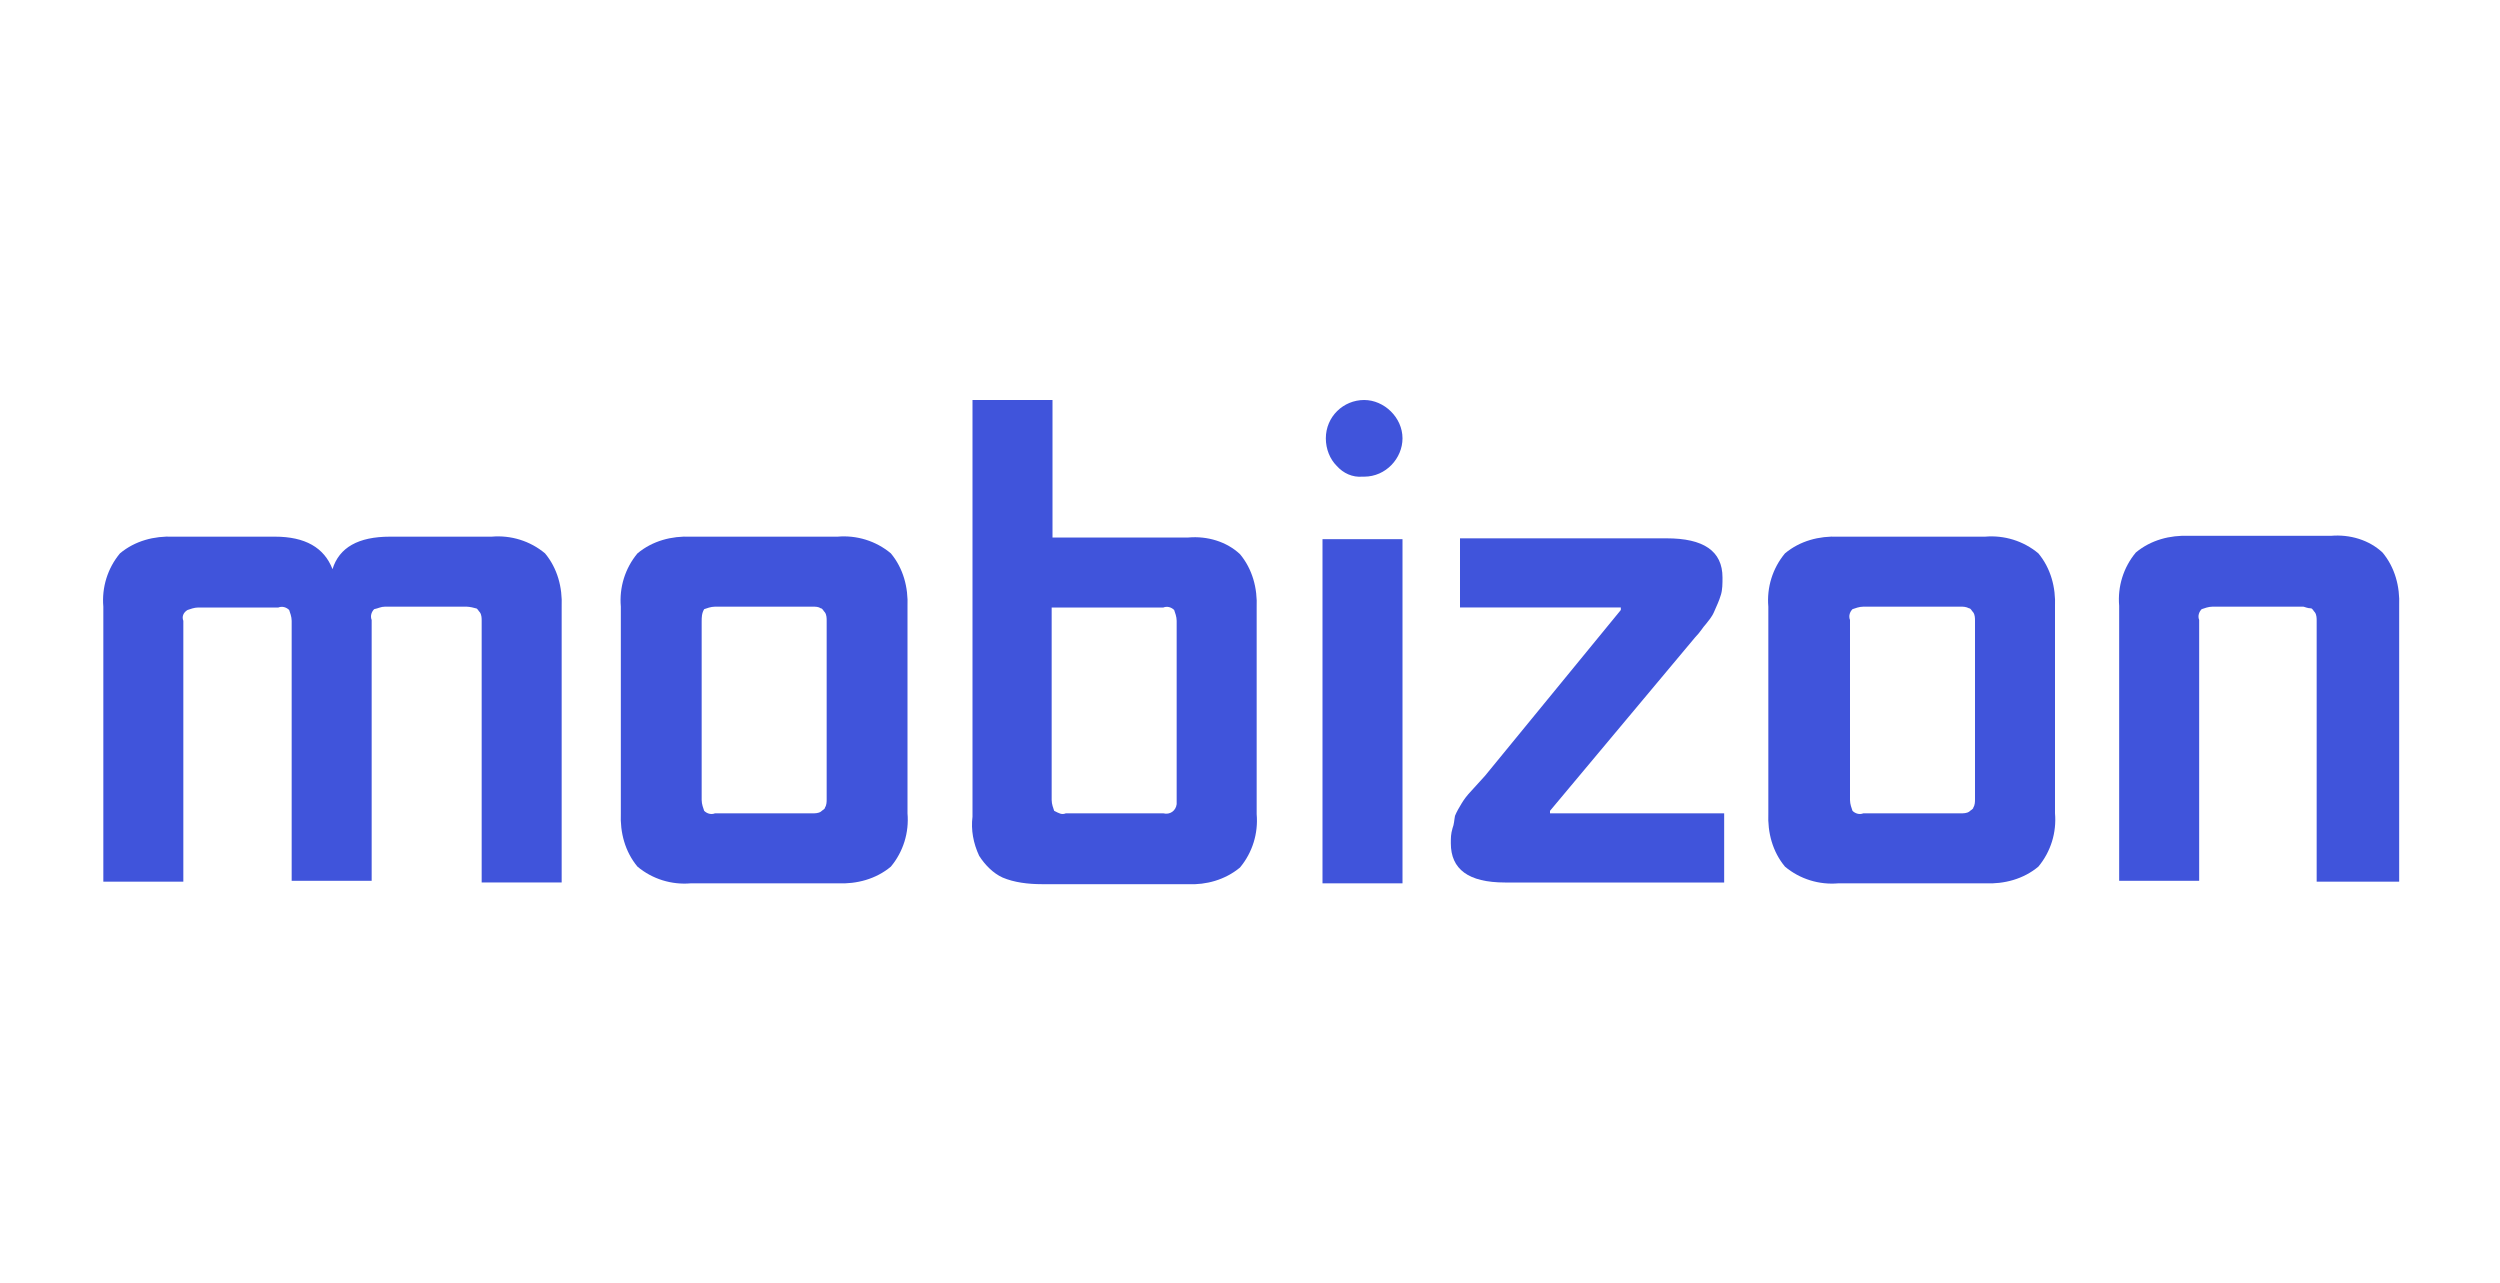 <?xml version="1.0" encoding="UTF-8"?> <!-- Generator: Adobe Illustrator 22.1.0, SVG Export Plug-In . SVG Version: 6.00 Build 0) --> <svg xmlns="http://www.w3.org/2000/svg" xmlns:xlink="http://www.w3.org/1999/xlink" id="layer" x="0px" y="0px" viewBox="0 0 300 154" style="enable-background:new 0 0 300 154;" xml:space="preserve"> <style type="text/css"> .st0{fill:#4054DB;} </style> <g> <path class="st0" d="M276.4,72.8h-10.9c-0.5,0-1,0.2-1.3,0.3c-0.3,0.3-0.5,0.8-0.3,1.3v31.3h-9.6v-33c-0.2-2.3,0.5-4.6,2-6.4 c1.8-1.5,4.1-2.1,6.4-2h17c2.3-0.2,4.6,0.5,6.2,2c1.5,1.8,2.1,4.1,2,6.4v33.1H278V74.5c0-0.3,0-0.7-0.2-1c-0.2-0.2-0.3-0.5-0.5-0.5 C276.9,73,276.5,72.8,276.4,72.8"></path> <path class="st0" d="M212.2,97.6V72.8c-0.2-2.3,0.5-4.6,2-6.4c1.8-1.5,4.1-2.1,6.4-2h17.6c2.3-0.2,4.6,0.5,6.4,2 c1.5,1.8,2.1,4.1,2,6.4v24.8c0.2,2.3-0.5,4.6-2,6.4c-1.8,1.5-4.1,2.1-6.4,2h-17.6c-2.3,0.2-4.6-0.5-6.4-2 C212.7,102.2,212.1,99.9,212.2,97.6 M235.3,72.8h-11.7c-0.5,0-1,0.2-1.3,0.3c-0.3,0.3-0.5,0.8-0.3,1.3V96c0,0.5,0.2,1,0.3,1.3 c0.3,0.3,0.8,0.5,1.3,0.3h11.7c0.3,0,0.7,0,1-0.2c0.2-0.2,0.5-0.3,0.5-0.5c0.2-0.3,0.2-0.7,0.2-1V74.5c0-0.3,0-0.7-0.2-1 c-0.2-0.2-0.3-0.5-0.5-0.5C235.9,72.8,235.6,72.8,235.3,72.8"></path> <path class="st0" d="M206.9,105.9h-26.3c-4.4,0-6.5-1.6-6.5-4.7c0-0.7,0-1.1,0.2-1.8c0.2-0.5,0.2-1,0.3-1.5c0.2-0.5,0.5-1,0.8-1.5 s0.7-1,0.8-1.1l1-1.1l1-1.1l16.3-19.9v-0.3h-19.3v-8.3H200c4.4,0,6.7,1.5,6.7,4.7c0,0.7,0,1.5-0.2,2.1c-0.2,0.7-0.5,1.3-0.8,2 c-0.3,0.7-0.7,1.1-1,1.5c-0.3,0.3-0.7,1-1.3,1.6L186,97.3v0.3h20.9L206.9,105.9L206.9,105.9z"></path> <path class="st0" d="M160.4,55.9c-0.8-0.8-1.3-2-1.3-3.3c0-2.6,2.1-4.6,4.6-4.6c2.4,0,4.6,2.1,4.6,4.6c0,2.4-2,4.6-4.6,4.6 c0,0,0,0-0.2,0C162.3,57.3,161.2,56.8,160.4,55.9"></path> <rect x="158.7" y="64.7" class="st0" width="9.6" height="41.3"></rect> <path class="st0" d="M126.3,48v16.5h16.3c2.3-0.2,4.6,0.5,6.2,2c1.5,1.8,2.1,4.1,2,6.4v24.8c0.2,2.3-0.5,4.6-2,6.4 c-1.8,1.5-4.1,2.1-6.2,2H125c-1.6,0-3.3-0.2-4.7-0.8c-1.1-0.5-2.1-1.5-2.8-2.6c-0.7-1.5-1-3.1-0.8-4.7V48H126.3L126.3,48z M127.9,97.6h11.7c0.8,0.2,1.5-0.3,1.6-1.1c0-0.2,0-0.3,0-0.5V74.5c0-0.5-0.2-1-0.3-1.3c-0.3-0.3-0.8-0.5-1.3-0.3h-13.4V96 c0,0.5,0.2,1,0.3,1.3C127.1,97.6,127.4,97.8,127.9,97.6"></path> <path class="st0" d="M74.5,97.6V72.8c-0.2-2.3,0.5-4.6,2-6.4c1.8-1.5,4.1-2.1,6.4-2h17.6c2.3-0.2,4.6,0.5,6.4,2 c1.5,1.8,2.1,4.1,2,6.4v24.8c0.2,2.3-0.5,4.6-2,6.4c-1.8,1.5-4.1,2.1-6.4,2H82.9c-2.3,0.2-4.6-0.5-6.4-2 C75,102.2,74.4,99.9,74.5,97.6 M97.5,72.8H85.8c-0.5,0-1,0.2-1.3,0.3c-0.3,0.5-0.3,1-0.3,1.5V96c0,0.5,0.2,1,0.3,1.3 c0.3,0.3,0.8,0.5,1.3,0.3h11.7c0.3,0,0.7,0,1-0.2c0.2-0.2,0.5-0.3,0.5-0.5c0.2-0.3,0.2-0.7,0.2-1V74.5c0-0.3,0-0.7-0.2-1 c-0.2-0.2-0.3-0.5-0.5-0.5C98.2,72.8,97.9,72.8,97.5,72.8"></path> <path class="st0" d="M55.8,72.8h-9.6c-0.5,0-0.8,0.2-1.3,0.3c-0.3,0.3-0.5,0.8-0.3,1.3v31.3h-9.6V74.5c0-0.5-0.2-1-0.3-1.3 c-0.3-0.3-0.8-0.5-1.3-0.3h-9.6c-0.5,0-1,0.2-1.3,0.3C22,73.5,21.8,74,22,74.5v31.3h-9.6v-33c-0.2-2.3,0.5-4.6,2-6.4 c1.8-1.5,4.1-2.1,6.4-2h12.2c3.6,0,5.9,1.3,6.9,3.9c0.8-2.6,3.1-3.9,6.9-3.9h12.2c2.3-0.2,4.6,0.5,6.4,2c1.5,1.8,2.1,4.1,2,6.4 v33.1h-9.6V74.5c0-0.3,0-0.7-0.2-1c-0.2-0.2-0.3-0.5-0.5-0.5C56.4,72.8,56.1,72.8,55.8,72.8"></path> </g> </svg> 